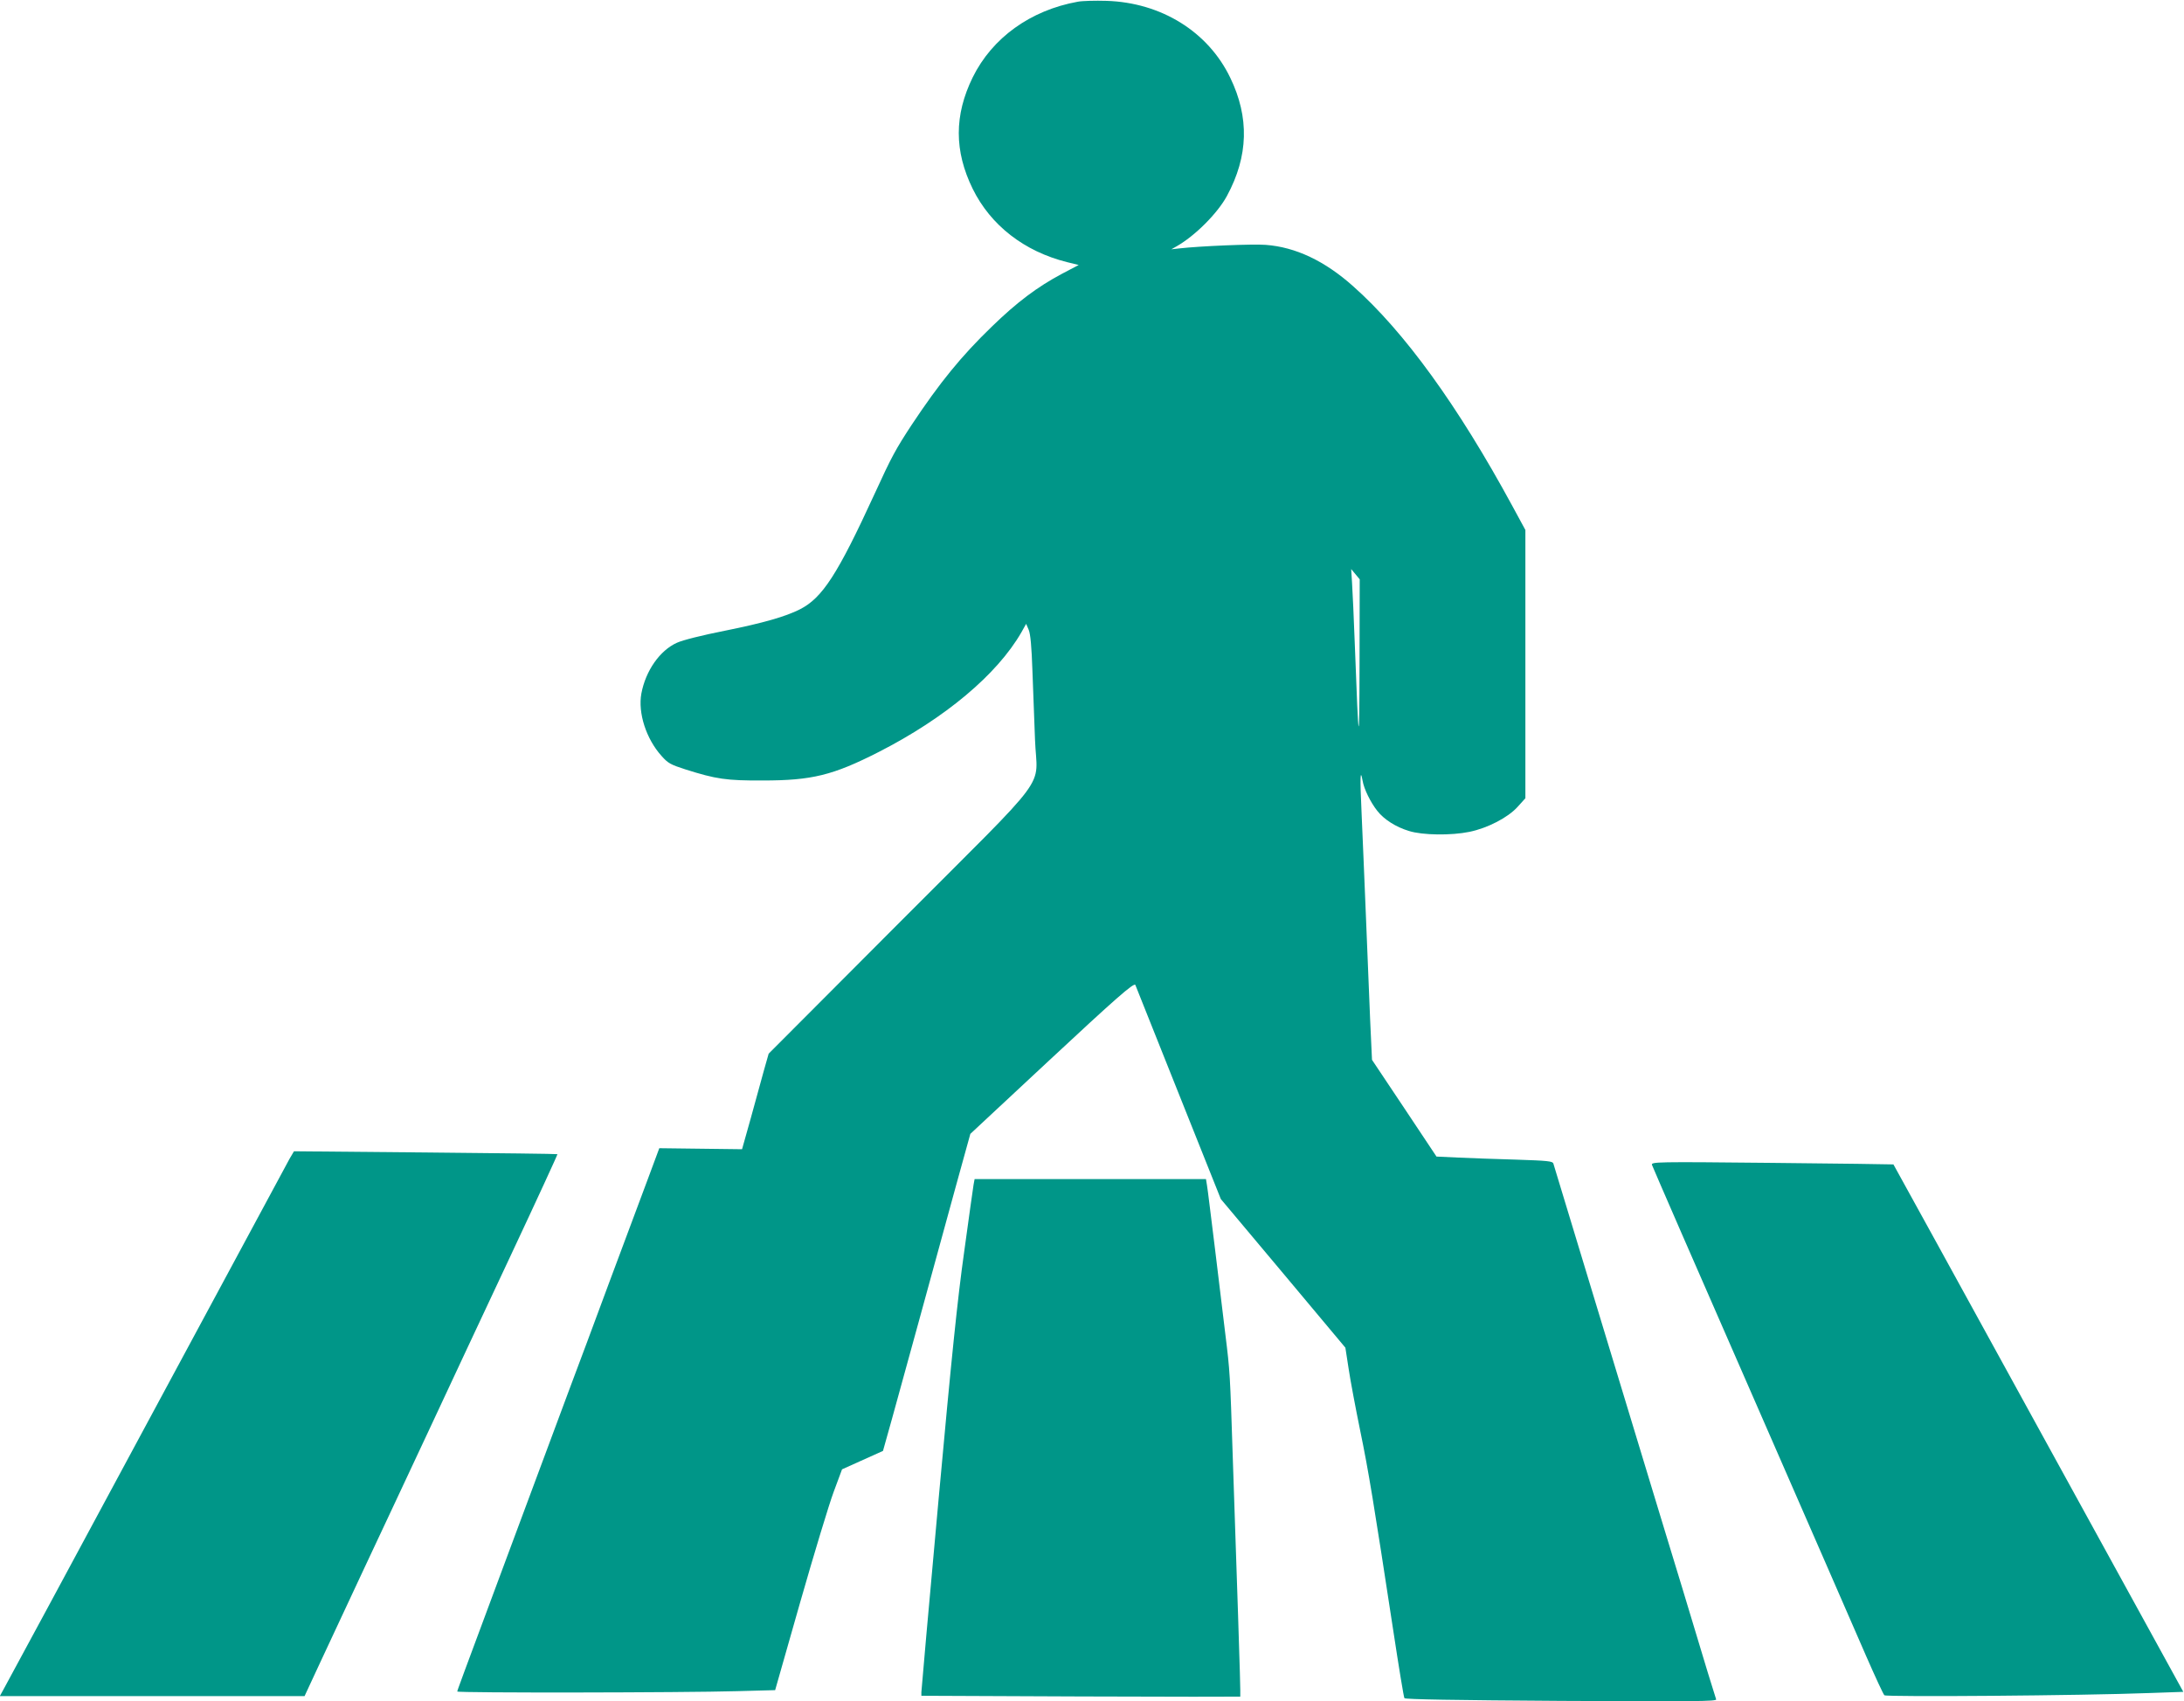 <?xml version="1.0" standalone="no"?>
<!DOCTYPE svg PUBLIC "-//W3C//DTD SVG 20010904//EN"
 "http://www.w3.org/TR/2001/REC-SVG-20010904/DTD/svg10.dtd">
<svg version="1.0" xmlns="http://www.w3.org/2000/svg"
 width="1280pt" height="997pt" viewBox="0 0 1280 997"
 preserveAspectRatio="xMidYMid meet">
<g transform="translate(0,997) scale(0.1,-0.1)"
fill="#009688" stroke="none">
<path d="M6317 9960 c-278 -50 -502 -212 -616 -443 -109 -222 -109 -432 0
-654 105 -213 301 -366 552 -429 l69 -17 -97 -51 c-145 -77 -265 -167 -413
-311 -179 -173 -305 -328 -469 -575 -93 -142 -117 -185 -218 -406 -216 -470
-305 -608 -437 -675 -83 -42 -214 -80 -438 -125 -136 -27 -248 -55 -283 -71
-100 -45 -183 -164 -208 -297 -21 -114 28 -266 118 -366 38 -43 53 -51 140
-79 180 -57 240 -66 453 -65 288 0 411 30 680 167 388 198 693 453 836 701
l28 50 15 -35 c10 -24 17 -94 22 -244 4 -115 11 -295 15 -400 11 -300 112
-163 -788 -1065 l-773 -775 -27 -95 c-14 -52 -49 -178 -77 -280 l-52 -185
-243 3 -242 3 -68 -183 c-38 -101 -138 -369 -223 -597 -84 -227 -189 -509
-233 -625 -216 -580 -278 -748 -395 -1061 -246 -661 -265 -712 -265 -718 0 -9
1330 -7 1639 2 l224 6 147 516 c81 283 169 574 196 646 l49 132 120 54 120 54
53 189 c56 202 242 879 376 1369 l83 300 454 423 c396 369 504 464 513 450 1
-2 114 -285 251 -629 l250 -626 365 -435 365 -436 19 -123 c10 -68 41 -232 68
-364 49 -237 79 -421 194 -1173 32 -211 61 -388 65 -394 4 -7 296 -12 919 -16
782 -4 913 -3 908 9 -3 8 -24 77 -48 154 -23 77 -91 302 -151 500 -61 198
-136 448 -169 555 -33 107 -109 359 -170 560 -61 201 -137 453 -170 560 -143
473 -241 796 -246 811 -4 14 -33 17 -217 23 -116 3 -270 9 -340 12 l-128 6
-189 284 -189 283 -11 238 c-5 131 -17 407 -25 613 -8 206 -20 474 -25 594
-10 214 -8 267 6 190 8 -48 47 -127 86 -176 39 -50 109 -95 186 -118 79 -25
247 -27 354 -5 107 22 226 84 282 146 l46 51 0 786 0 786 -76 140 c-319 588
-634 1023 -934 1289 -166 148 -337 229 -512 242 -74 6 -387 -7 -508 -21 l-45
-5 30 17 c108 61 241 194 296 296 126 233 132 460 19 693 -130 270 -405 440
-725 450 -66 2 -142 0 -168 -5z m1651 -3875 c-1 -516 -5 -503 -27 90 -6 165
-14 336 -17 380 l-5 80 25 -30 25 -30 -1 -490z"/>
<path d="M1697 3179 c-13 -24 -388 -719 -832 -1544 -444 -825 -821 -1524 -837
-1552 l-29 -53 893 0 893 0 92 198 c51 108 167 357 258 552 92 195 260 555
375 800 114 245 332 710 484 1034 152 324 275 591 273 592 -1 2 -349 6 -773
10 l-771 7 -26 -44z"/>
<path d="M9682 3143 c3 -10 265 -612 583 -1338 317 -726 620 -1419 672 -1540
53 -121 101 -225 107 -230 12 -11 1160 -2 1552 13 l200 7 -849 1545 c-467 850
-849 1546 -850 1546 -1 1 -321 5 -711 9 -686 7 -709 6 -704 -12z"/>
<path d="M5706 3028 c-3 -18 -28 -195 -55 -393 -39 -276 -74 -616 -151 -1461
-55 -605 -100 -1110 -100 -1121 l0 -21 933 -4 c512 -2 934 -2 936 -1 2 1 -4
217 -13 480 -9 263 -23 678 -31 923 -16 492 -16 498 -44 725 -11 88 -38 311
-60 495 -23 184 -43 352 -47 373 l-6 37 -678 0 -678 0 -6 -32z"/>
</g>
</svg>
